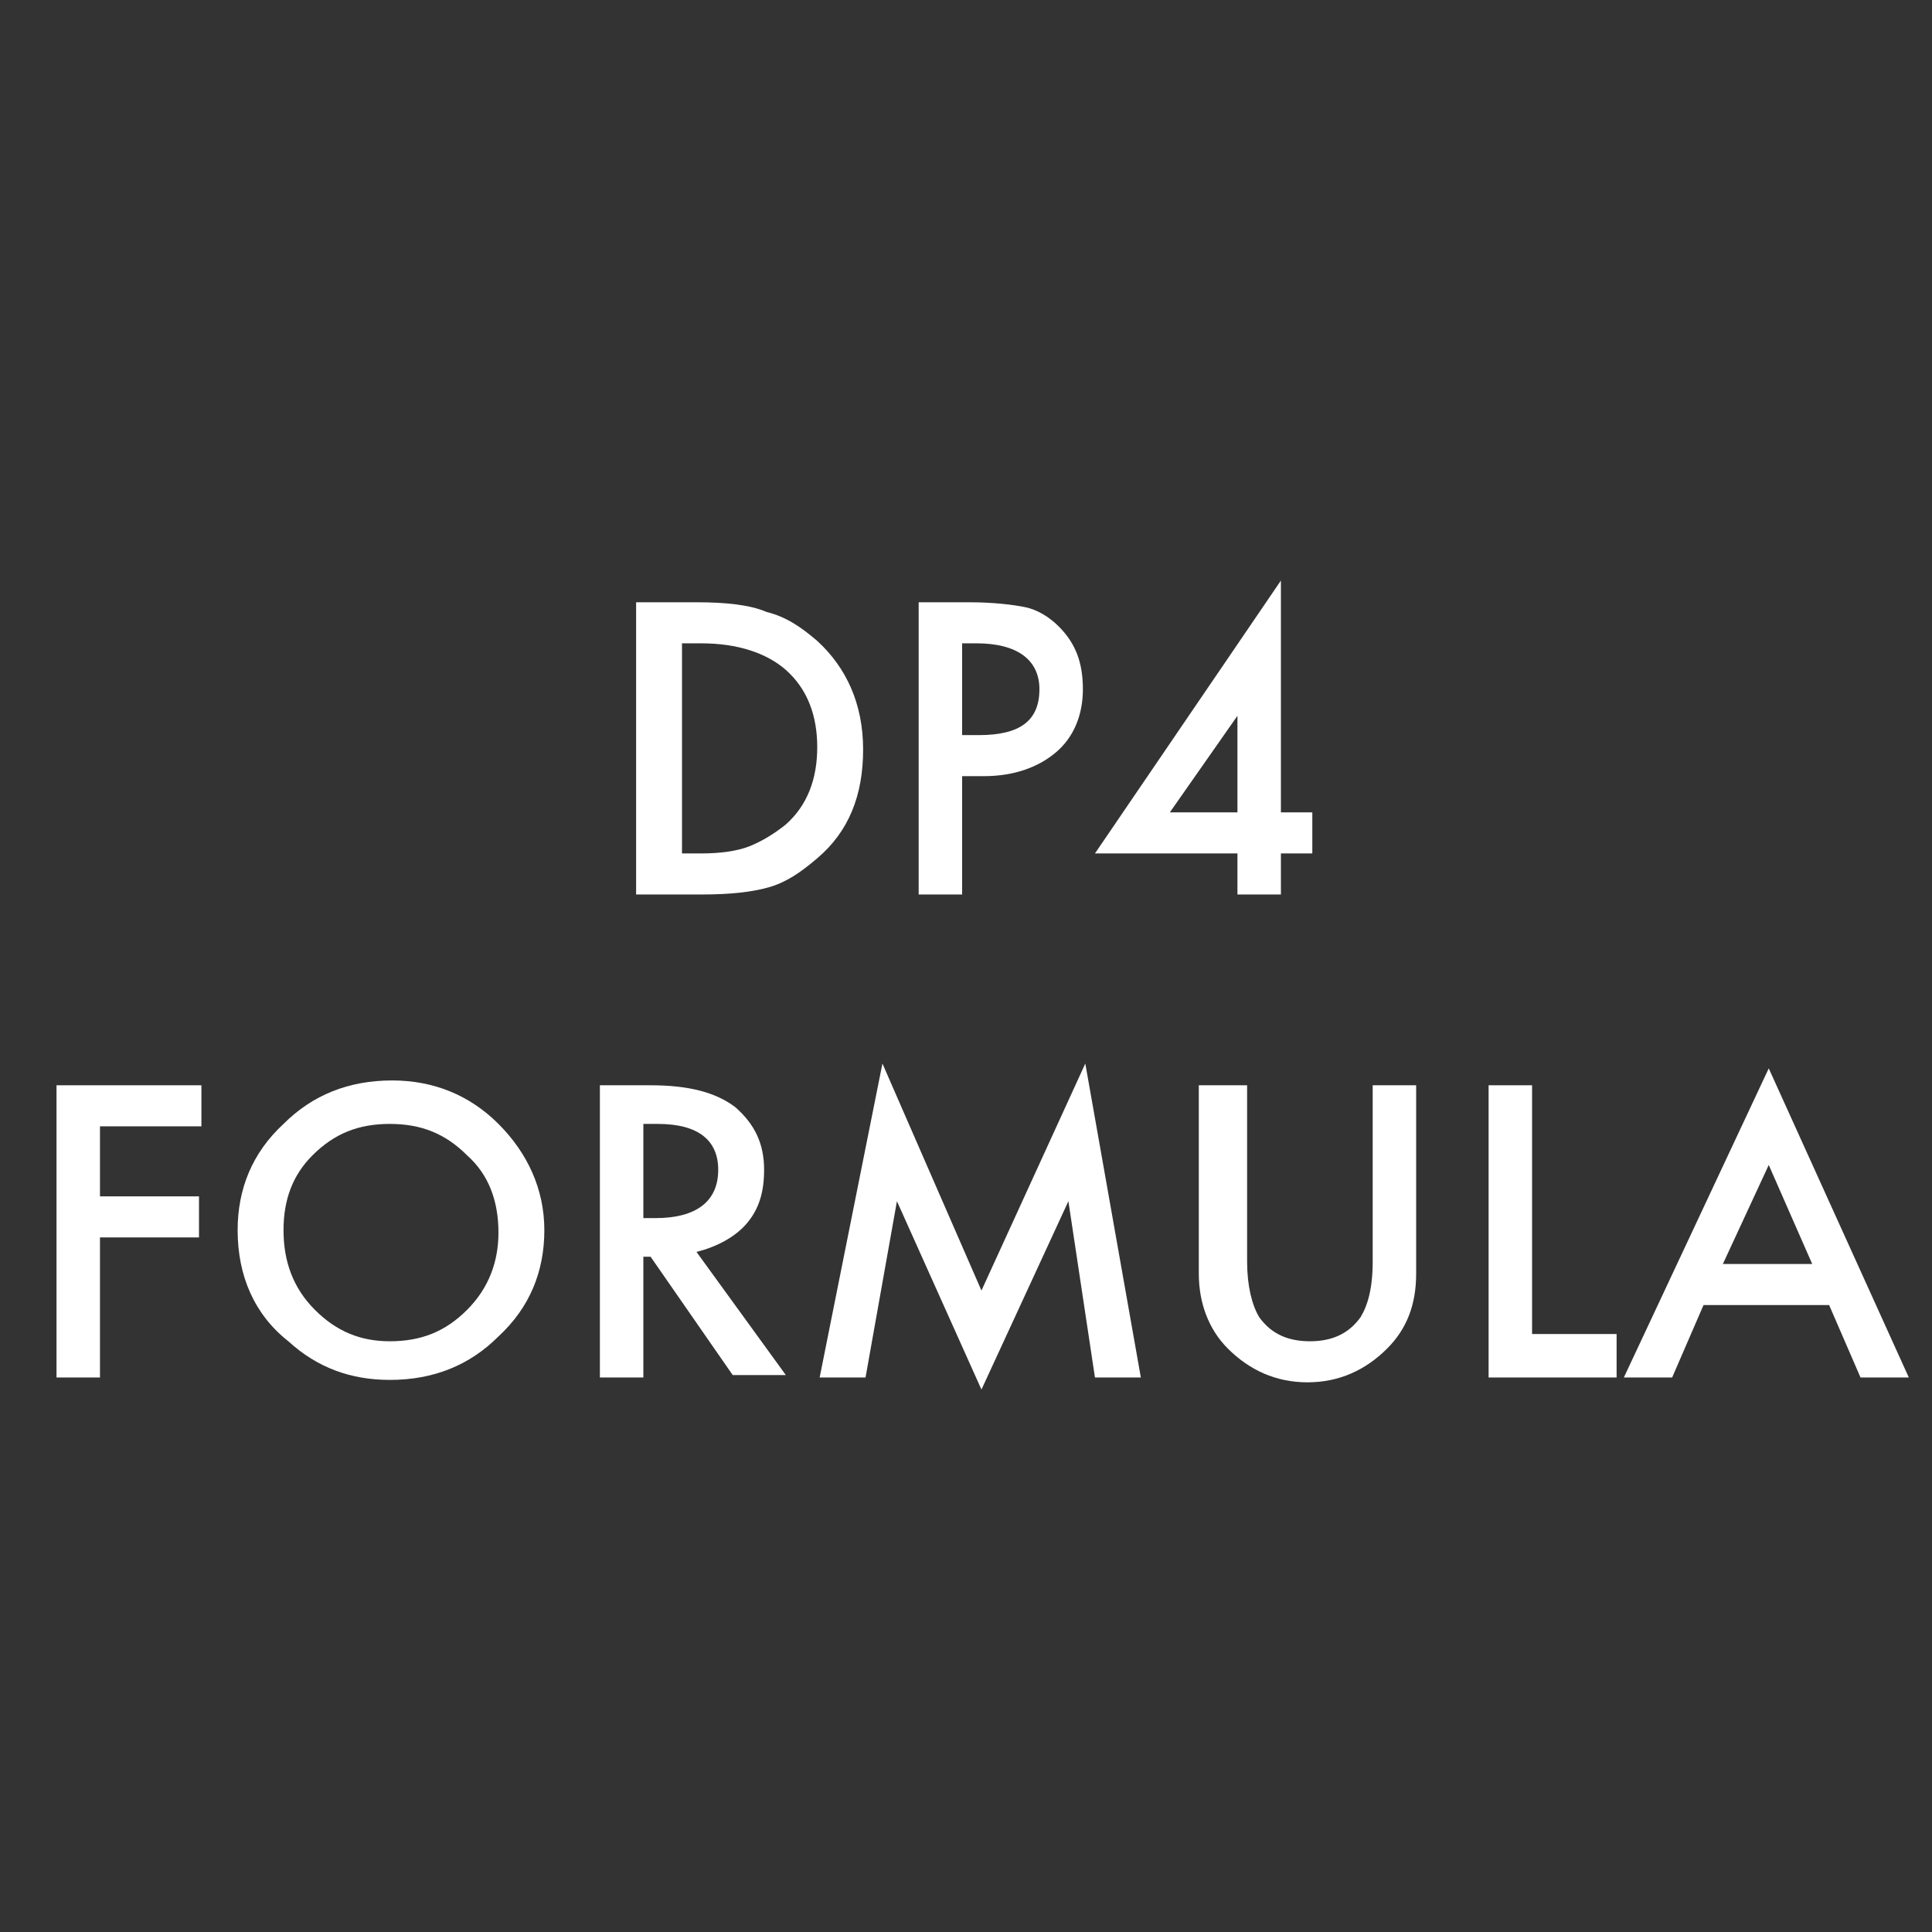 <?xml version="1.0" encoding="utf-8"?>
<!-- Generator: Adobe Illustrator 26.0.1, SVG Export Plug-In . SVG Version: 6.00 Build 0)  -->
<svg version="1.1" id="Livello_1" xmlns="http://www.w3.org/2000/svg" xmlns:xlink="http://www.w3.org/1999/xlink" x="0px" y="0px"
	 viewBox="0 0 80 80" style="enable-background:new 0 0 80 80;" xml:space="preserve">
<rect x="0" y="0" width="80" height="80" fill="#333333" stroke="none"/>
<style type="text/css">
	.st0{fill:#FFFFFF;}
</style>
<g id="icon_x2F_DP4-formula">
	<g transform="translate(-0, -0)">
		<g id="icon" transform="translate(2.34, 24.039)">
			<path id="D" class="st0" d="M24,13V0.9h2.5c1.2,0,2.2,0.1,2.9,0.4c0.8,0.2,1.4,0.6,2.1,1.2c1.2,1.1,1.9,2.6,1.9,4.5
				c0,1.9-0.6,3.4-1.9,4.5c-0.7,0.6-1.3,1-2,1.2c-0.7,0.2-1.6,0.3-2.8,0.3H24z M25.9,11.3h0.8c0.8,0,1.5-0.1,2-0.3
				c0.5-0.2,1-0.5,1.5-0.9c0.9-0.8,1.3-1.9,1.3-3.2c0-1.3-0.4-2.4-1.3-3.2c-0.8-0.7-2-1.1-3.5-1.1h-0.8V11.3z"/>
			<path id="P" class="st0" d="M37.5,8.1V13h-1.8V0.9h2.1c1,0,1.8,0.1,2.3,0.2c0.5,0.1,1,0.4,1.4,0.8c0.7,0.7,1,1.5,1,2.6
				c0,1.1-0.4,2-1.1,2.6s-1.7,1-3,1H37.5z M37.5,6.4h0.7c1.7,0,2.5-0.6,2.5-1.9c0-1.2-0.9-1.9-2.6-1.9h-0.6V6.4z"/>
			<path id="_x34_" class="st0" d="M50.7,9.6H52v1.7h-1.3V13h-1.8v-1.7H43L50.7,0V9.6z M48.9,9.6v-4l-2.8,4H48.9z"/>
			<polygon id="F" class="st0" points="6,22.6 1.8,22.6 1.8,25.5 5.9,25.5 5.9,27.2 1.8,27.2 1.8,33 0,33 0,20.9 6,20.9 			"/>
			<path id="O" class="st0" d="M7.5,26.9c0-1.7,0.6-3.2,1.9-4.4c1.2-1.2,2.7-1.8,4.5-1.8c1.7,0,3.2,0.6,4.4,1.8
				c1.2,1.2,1.9,2.7,1.9,4.4c0,1.7-0.6,3.2-1.9,4.4c-1.2,1.2-2.7,1.8-4.5,1.8c-1.6,0-3-0.5-4.2-1.6C8.2,30.4,7.5,28.8,7.5,26.9z
				 M9.4,26.9c0,1.3,0.4,2.4,1.3,3.3c0.9,0.9,1.9,1.3,3.1,1.3c1.3,0,2.3-0.4,3.2-1.3c0.9-0.9,1.3-2,1.3-3.2c0-1.3-0.4-2.4-1.3-3.2
				c-0.9-0.9-1.9-1.3-3.2-1.3c-1.3,0-2.3,0.4-3.2,1.3C9.8,24.6,9.4,25.6,9.4,26.9z"/>
			<path id="R" class="st0" d="M26.5,27.8l3.7,5.1H28L24.6,28h-0.3V33h-1.8V20.9h2.1c1.6,0,2.7,0.3,3.5,0.9c0.8,0.7,1.2,1.5,1.2,2.6
				c0,0.9-0.2,1.6-0.7,2.2S27.3,27.6,26.5,27.8z M24.2,26.4h0.6c1.7,0,2.6-0.7,2.6-2c0-1.2-0.8-1.9-2.5-1.9h-0.6V26.4z"/>
			<polygon id="M" class="st0" points="31.6,33 34.2,20 38.3,29.4 42.6,20 44.9,33 43,33 41.9,25.7 38.3,33.5 34.8,25.7 33.5,33 			
				"/>
			<path id="U" class="st0" d="M49.3,20.9v7.3c0,1,0.2,1.8,0.5,2.3c0.5,0.7,1.2,1,2.1,1c0.9,0,1.6-0.3,2.1-1
				c0.3-0.5,0.5-1.2,0.5-2.3v-7.3h1.8v7.8c0,1.3-0.4,2.3-1.2,3.1c-0.9,0.9-2,1.4-3.3,1.4s-2.4-0.5-3.3-1.4c-0.8-0.8-1.2-1.9-1.2-3.1
				v-7.8H49.3z"/>
			<polygon id="L" class="st0" points="61.1,20.9 61.1,31.2 64.6,31.2 64.6,33 59.3,33 59.3,20.9 			"/>
			<path id="A" class="st0" d="M73.4,30h-5.2L66.9,33h-2l6-12.8L76.7,33h-2L73.4,30z M72.7,28.3l-1.8-4.1L69,28.3H72.7z"/>
		</g>
	</g>
</g>
</svg>
